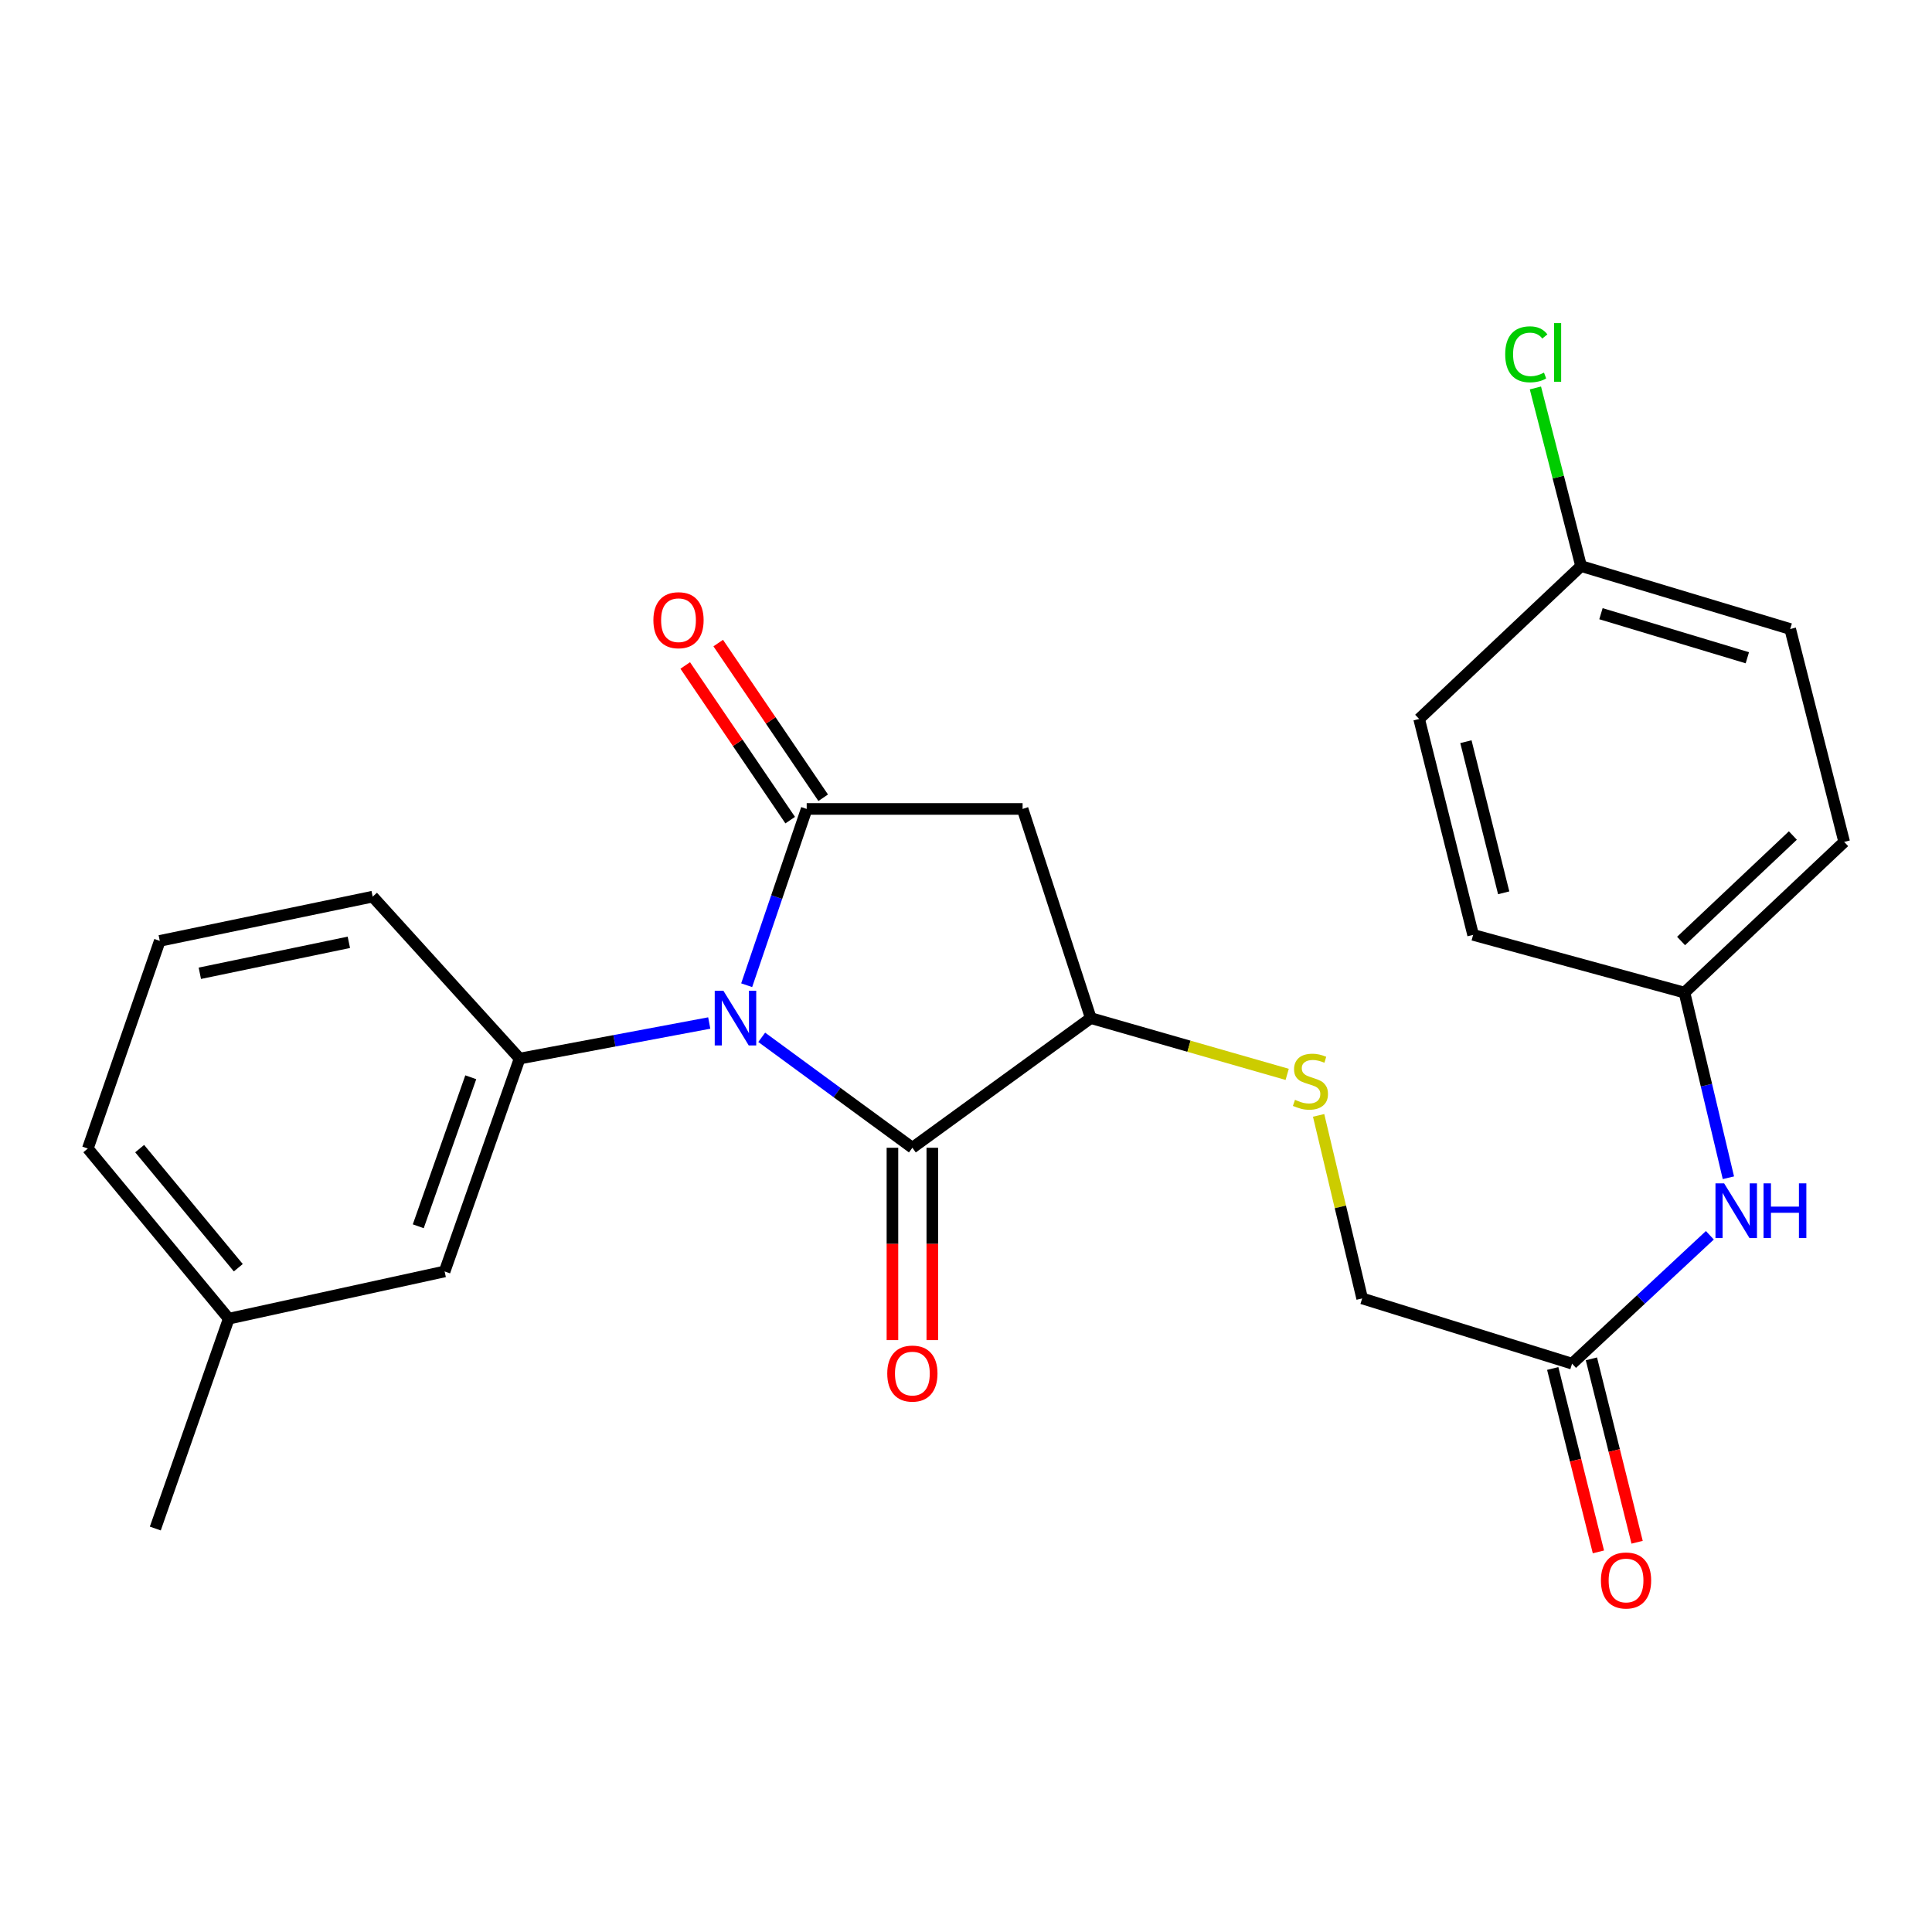 <?xml version='1.0' encoding='iso-8859-1'?>
<svg version='1.1' baseProfile='full'
              xmlns='http://www.w3.org/2000/svg'
                      xmlns:rdkit='http://www.rdkit.org/xml'
                      xmlns:xlink='http://www.w3.org/1999/xlink'
                  xml:space='preserve'
width='1000px' height='1000px' viewBox='0 0 1000 1000'>
<!-- END OF HEADER -->
<rect style='opacity:1.0;fill:#FFFFFF;stroke:none' width='1000' height='1000' x='0' y='0'> </rect>
<path class='bond-0' d='M 386.478,509.943 L 402.01,464.326' style='fill:none;fill-rule:evenodd;stroke:#0000FF;stroke-width:6px;stroke-linecap:butt;stroke-linejoin:miter;stroke-opacity:1' />
<path class='bond-0' d='M 402.01,464.326 L 417.543,418.708' style='fill:none;fill-rule:evenodd;stroke:#000000;stroke-width:6px;stroke-linecap:butt;stroke-linejoin:miter;stroke-opacity:1' />
<path class='bond-1' d='M 394.261,536.915 L 433.252,565.497' style='fill:none;fill-rule:evenodd;stroke:#0000FF;stroke-width:6px;stroke-linecap:butt;stroke-linejoin:miter;stroke-opacity:1' />
<path class='bond-1' d='M 433.252,565.497 L 472.243,594.079' style='fill:none;fill-rule:evenodd;stroke:#000000;stroke-width:6px;stroke-linecap:butt;stroke-linejoin:miter;stroke-opacity:1' />
<path class='bond-3' d='M 367.101,529.51 L 318.028,538.715' style='fill:none;fill-rule:evenodd;stroke:#0000FF;stroke-width:6px;stroke-linecap:butt;stroke-linejoin:miter;stroke-opacity:1' />
<path class='bond-3' d='M 318.028,538.715 L 268.955,547.92' style='fill:none;fill-rule:evenodd;stroke:#000000;stroke-width:6px;stroke-linecap:butt;stroke-linejoin:miter;stroke-opacity:1' />
<path class='bond-2' d='M 417.543,418.708 L 529.293,418.708' style='fill:none;fill-rule:evenodd;stroke:#000000;stroke-width:6px;stroke-linecap:butt;stroke-linejoin:miter;stroke-opacity:1' />
<path class='bond-7' d='M 426.081,412.914 L 398.917,372.884' style='fill:none;fill-rule:evenodd;stroke:#000000;stroke-width:6px;stroke-linecap:butt;stroke-linejoin:miter;stroke-opacity:1' />
<path class='bond-7' d='M 398.917,372.884 L 371.753,332.854' style='fill:none;fill-rule:evenodd;stroke:#FF0000;stroke-width:6px;stroke-linecap:butt;stroke-linejoin:miter;stroke-opacity:1' />
<path class='bond-7' d='M 409.005,424.502 L 381.841,384.472' style='fill:none;fill-rule:evenodd;stroke:#000000;stroke-width:6px;stroke-linecap:butt;stroke-linejoin:miter;stroke-opacity:1' />
<path class='bond-7' d='M 381.841,384.472 L 354.677,344.442' style='fill:none;fill-rule:evenodd;stroke:#FF0000;stroke-width:6px;stroke-linecap:butt;stroke-linejoin:miter;stroke-opacity:1' />
<path class='bond-4' d='M 472.243,594.079 L 564.583,526.962' style='fill:none;fill-rule:evenodd;stroke:#000000;stroke-width:6px;stroke-linecap:butt;stroke-linejoin:miter;stroke-opacity:1' />
<path class='bond-8' d='M 461.924,594.079 L 461.924,643.856' style='fill:none;fill-rule:evenodd;stroke:#000000;stroke-width:6px;stroke-linecap:butt;stroke-linejoin:miter;stroke-opacity:1' />
<path class='bond-8' d='M 461.924,643.856 L 461.924,693.634' style='fill:none;fill-rule:evenodd;stroke:#FF0000;stroke-width:6px;stroke-linecap:butt;stroke-linejoin:miter;stroke-opacity:1' />
<path class='bond-8' d='M 482.562,594.079 L 482.562,643.856' style='fill:none;fill-rule:evenodd;stroke:#000000;stroke-width:6px;stroke-linecap:butt;stroke-linejoin:miter;stroke-opacity:1' />
<path class='bond-8' d='M 482.562,643.856 L 482.562,693.634' style='fill:none;fill-rule:evenodd;stroke:#FF0000;stroke-width:6px;stroke-linecap:butt;stroke-linejoin:miter;stroke-opacity:1' />
<path class='bond-25' d='M 529.293,418.708 L 564.583,526.962' style='fill:none;fill-rule:evenodd;stroke:#000000;stroke-width:6px;stroke-linecap:butt;stroke-linejoin:miter;stroke-opacity:1' />
<path class='bond-10' d='M 268.955,547.92 L 230.134,658.1' style='fill:none;fill-rule:evenodd;stroke:#000000;stroke-width:6px;stroke-linecap:butt;stroke-linejoin:miter;stroke-opacity:1' />
<path class='bond-10' d='M 243.668,557.589 L 216.493,634.715' style='fill:none;fill-rule:evenodd;stroke:#000000;stroke-width:6px;stroke-linecap:butt;stroke-linejoin:miter;stroke-opacity:1' />
<path class='bond-16' d='M 268.955,547.92 L 192.896,464.099' style='fill:none;fill-rule:evenodd;stroke:#000000;stroke-width:6px;stroke-linecap:butt;stroke-linejoin:miter;stroke-opacity:1' />
<path class='bond-5' d='M 564.583,526.962 L 615.414,541.529' style='fill:none;fill-rule:evenodd;stroke:#000000;stroke-width:6px;stroke-linecap:butt;stroke-linejoin:miter;stroke-opacity:1' />
<path class='bond-5' d='M 615.414,541.529 L 666.245,556.096' style='fill:none;fill-rule:evenodd;stroke:#CCCC00;stroke-width:6px;stroke-linecap:butt;stroke-linejoin:miter;stroke-opacity:1' />
<path class='bond-12' d='M 682.511,577.317 L 693.782,624.691' style='fill:none;fill-rule:evenodd;stroke:#CCCC00;stroke-width:6px;stroke-linecap:butt;stroke-linejoin:miter;stroke-opacity:1' />
<path class='bond-12' d='M 693.782,624.691 L 705.053,672.064' style='fill:none;fill-rule:evenodd;stroke:#000000;stroke-width:6px;stroke-linecap:butt;stroke-linejoin:miter;stroke-opacity:1' />
<path class='bond-6' d='M 813.697,705.829 L 705.053,672.064' style='fill:none;fill-rule:evenodd;stroke:#000000;stroke-width:6px;stroke-linecap:butt;stroke-linejoin:miter;stroke-opacity:1' />
<path class='bond-9' d='M 813.697,705.829 L 849.359,672.602' style='fill:none;fill-rule:evenodd;stroke:#000000;stroke-width:6px;stroke-linecap:butt;stroke-linejoin:miter;stroke-opacity:1' />
<path class='bond-9' d='M 849.359,672.602 L 885.021,639.374' style='fill:none;fill-rule:evenodd;stroke:#0000FF;stroke-width:6px;stroke-linecap:butt;stroke-linejoin:miter;stroke-opacity:1' />
<path class='bond-11' d='M 803.684,708.324 L 815.511,755.789' style='fill:none;fill-rule:evenodd;stroke:#000000;stroke-width:6px;stroke-linecap:butt;stroke-linejoin:miter;stroke-opacity:1' />
<path class='bond-11' d='M 815.511,755.789 L 827.337,803.255' style='fill:none;fill-rule:evenodd;stroke:#FF0000;stroke-width:6px;stroke-linecap:butt;stroke-linejoin:miter;stroke-opacity:1' />
<path class='bond-11' d='M 823.709,703.334 L 835.535,750.8' style='fill:none;fill-rule:evenodd;stroke:#000000;stroke-width:6px;stroke-linecap:butt;stroke-linejoin:miter;stroke-opacity:1' />
<path class='bond-11' d='M 835.535,750.8 L 847.362,798.265' style='fill:none;fill-rule:evenodd;stroke:#FF0000;stroke-width:6px;stroke-linecap:butt;stroke-linejoin:miter;stroke-opacity:1' />
<path class='bond-13' d='M 894.617,609.602 L 883.25,561.684' style='fill:none;fill-rule:evenodd;stroke:#0000FF;stroke-width:6px;stroke-linecap:butt;stroke-linejoin:miter;stroke-opacity:1' />
<path class='bond-13' d='M 883.25,561.684 L 871.882,513.766' style='fill:none;fill-rule:evenodd;stroke:#000000;stroke-width:6px;stroke-linecap:butt;stroke-linejoin:miter;stroke-opacity:1' />
<path class='bond-15' d='M 230.134,658.1 L 118.396,682.543' style='fill:none;fill-rule:evenodd;stroke:#000000;stroke-width:6px;stroke-linecap:butt;stroke-linejoin:miter;stroke-opacity:1' />
<path class='bond-18' d='M 871.882,513.766 L 762.482,483.888' style='fill:none;fill-rule:evenodd;stroke:#000000;stroke-width:6px;stroke-linecap:butt;stroke-linejoin:miter;stroke-opacity:1' />
<path class='bond-19' d='M 871.882,513.766 L 954.545,435.768' style='fill:none;fill-rule:evenodd;stroke:#000000;stroke-width:6px;stroke-linecap:butt;stroke-linejoin:miter;stroke-opacity:1' />
<path class='bond-19' d='M 870.119,487.056 L 927.983,432.458' style='fill:none;fill-rule:evenodd;stroke:#000000;stroke-width:6px;stroke-linecap:butt;stroke-linejoin:miter;stroke-opacity:1' />
<path class='bond-14' d='M 818.363,293.005 L 926.605,325.577' style='fill:none;fill-rule:evenodd;stroke:#000000;stroke-width:6px;stroke-linecap:butt;stroke-linejoin:miter;stroke-opacity:1' />
<path class='bond-14' d='M 828.653,317.653 L 904.422,340.453' style='fill:none;fill-rule:evenodd;stroke:#000000;stroke-width:6px;stroke-linecap:butt;stroke-linejoin:miter;stroke-opacity:1' />
<path class='bond-17' d='M 818.363,293.005 L 806.544,246.906' style='fill:none;fill-rule:evenodd;stroke:#000000;stroke-width:6px;stroke-linecap:butt;stroke-linejoin:miter;stroke-opacity:1' />
<path class='bond-17' d='M 806.544,246.906 L 794.726,200.807' style='fill:none;fill-rule:evenodd;stroke:#00CC00;stroke-width:6px;stroke-linecap:butt;stroke-linejoin:miter;stroke-opacity:1' />
<path class='bond-27' d='M 818.363,293.005 L 734.542,372.137' style='fill:none;fill-rule:evenodd;stroke:#000000;stroke-width:6px;stroke-linecap:butt;stroke-linejoin:miter;stroke-opacity:1' />
<path class='bond-24' d='M 118.396,682.543 L 80.389,791.164' style='fill:none;fill-rule:evenodd;stroke:#000000;stroke-width:6px;stroke-linecap:butt;stroke-linejoin:miter;stroke-opacity:1' />
<path class='bond-26' d='M 118.396,682.543 L 45.455,594.48' style='fill:none;fill-rule:evenodd;stroke:#000000;stroke-width:6px;stroke-linecap:butt;stroke-linejoin:miter;stroke-opacity:1' />
<path class='bond-26' d='M 123.348,656.17 L 72.289,594.525' style='fill:none;fill-rule:evenodd;stroke:#000000;stroke-width:6px;stroke-linecap:butt;stroke-linejoin:miter;stroke-opacity:1' />
<path class='bond-22' d='M 192.896,464.099 L 82.705,486.995' style='fill:none;fill-rule:evenodd;stroke:#000000;stroke-width:6px;stroke-linecap:butt;stroke-linejoin:miter;stroke-opacity:1' />
<path class='bond-22' d='M 180.565,487.739 L 103.432,503.766' style='fill:none;fill-rule:evenodd;stroke:#000000;stroke-width:6px;stroke-linecap:butt;stroke-linejoin:miter;stroke-opacity:1' />
<path class='bond-20' d='M 762.482,483.888 L 734.542,372.137' style='fill:none;fill-rule:evenodd;stroke:#000000;stroke-width:6px;stroke-linecap:butt;stroke-linejoin:miter;stroke-opacity:1' />
<path class='bond-20' d='M 778.312,462.119 L 758.754,383.894' style='fill:none;fill-rule:evenodd;stroke:#000000;stroke-width:6px;stroke-linecap:butt;stroke-linejoin:miter;stroke-opacity:1' />
<path class='bond-21' d='M 954.545,435.768 L 926.605,325.577' style='fill:none;fill-rule:evenodd;stroke:#000000;stroke-width:6px;stroke-linecap:butt;stroke-linejoin:miter;stroke-opacity:1' />
<path class='bond-23' d='M 82.705,486.995 L 45.455,594.48' style='fill:none;fill-rule:evenodd;stroke:#000000;stroke-width:6px;stroke-linecap:butt;stroke-linejoin:miter;stroke-opacity:1' />
<path  class='atom-0' d='M 374.423 512.802
L 383.703 527.802
Q 384.623 529.282, 386.103 531.962
Q 387.583 534.642, 387.663 534.802
L 387.663 512.802
L 391.423 512.802
L 391.423 541.122
L 387.543 541.122
L 377.583 524.722
Q 376.423 522.802, 375.183 520.602
Q 373.983 518.402, 373.623 517.722
L 373.623 541.122
L 369.943 541.122
L 369.943 512.802
L 374.423 512.802
' fill='#0000FF'/>
<path  class='atom-6' d='M 670.282 569.266
Q 670.602 569.386, 671.922 569.946
Q 673.242 570.506, 674.682 570.866
Q 676.162 571.186, 677.602 571.186
Q 680.282 571.186, 681.842 569.906
Q 683.402 568.586, 683.402 566.306
Q 683.402 564.746, 682.602 563.786
Q 681.842 562.826, 680.642 562.306
Q 679.442 561.786, 677.442 561.186
Q 674.922 560.426, 673.402 559.706
Q 671.922 558.986, 670.842 557.466
Q 669.802 555.946, 669.802 553.386
Q 669.802 549.826, 672.202 547.626
Q 674.642 545.426, 679.442 545.426
Q 682.722 545.426, 686.442 546.986
L 685.522 550.066
Q 682.122 548.666, 679.562 548.666
Q 676.802 548.666, 675.282 549.826
Q 673.762 550.946, 673.802 552.906
Q 673.802 554.426, 674.562 555.346
Q 675.362 556.266, 676.482 556.786
Q 677.642 557.306, 679.562 557.906
Q 682.122 558.706, 683.642 559.506
Q 685.162 560.306, 686.242 561.946
Q 687.362 563.546, 687.362 566.306
Q 687.362 570.226, 684.722 572.346
Q 682.122 574.426, 677.762 574.426
Q 675.242 574.426, 673.322 573.866
Q 671.442 573.346, 669.202 572.426
L 670.282 569.266
' fill='#CCCC00'/>
<path  class='atom-8' d='M 338.194 321.014
Q 338.194 314.214, 341.554 310.414
Q 344.914 306.614, 351.194 306.614
Q 357.474 306.614, 360.834 310.414
Q 364.194 314.214, 364.194 321.014
Q 364.194 327.894, 360.794 331.814
Q 357.394 335.694, 351.194 335.694
Q 344.954 335.694, 341.554 331.814
Q 338.194 327.934, 338.194 321.014
M 351.194 332.494
Q 355.514 332.494, 357.834 329.614
Q 360.194 326.694, 360.194 321.014
Q 360.194 315.454, 357.834 312.654
Q 355.514 309.814, 351.194 309.814
Q 346.874 309.814, 344.514 312.614
Q 342.194 315.414, 342.194 321.014
Q 342.194 326.734, 344.514 329.614
Q 346.874 332.494, 351.194 332.494
' fill='#FF0000'/>
<path  class='atom-9' d='M 459.243 710.954
Q 459.243 704.154, 462.603 700.354
Q 465.963 696.554, 472.243 696.554
Q 478.523 696.554, 481.883 700.354
Q 485.243 704.154, 485.243 710.954
Q 485.243 717.834, 481.843 721.754
Q 478.443 725.634, 472.243 725.634
Q 466.003 725.634, 462.603 721.754
Q 459.243 717.874, 459.243 710.954
M 472.243 722.434
Q 476.563 722.434, 478.883 719.554
Q 481.243 716.634, 481.243 710.954
Q 481.243 705.394, 478.883 702.594
Q 476.563 699.754, 472.243 699.754
Q 467.923 699.754, 465.563 702.554
Q 463.243 705.354, 463.243 710.954
Q 463.243 716.674, 465.563 719.554
Q 467.923 722.434, 472.243 722.434
' fill='#FF0000'/>
<path  class='atom-10' d='M 892.405 612.502
L 901.685 627.502
Q 902.605 628.982, 904.085 631.662
Q 905.565 634.342, 905.645 634.502
L 905.645 612.502
L 909.405 612.502
L 909.405 640.822
L 905.525 640.822
L 895.565 624.422
Q 894.405 622.502, 893.165 620.302
Q 891.965 618.102, 891.605 617.422
L 891.605 640.822
L 887.925 640.822
L 887.925 612.502
L 892.405 612.502
' fill='#0000FF'/>
<path  class='atom-10' d='M 912.805 612.502
L 916.645 612.502
L 916.645 624.542
L 931.125 624.542
L 931.125 612.502
L 934.965 612.502
L 934.965 640.822
L 931.125 640.822
L 931.125 627.742
L 916.645 627.742
L 916.645 640.822
L 912.805 640.822
L 912.805 612.502
' fill='#0000FF'/>
<path  class='atom-12' d='M 828.637 818.049
Q 828.637 811.249, 831.997 807.449
Q 835.357 803.649, 841.637 803.649
Q 847.917 803.649, 851.277 807.449
Q 854.637 811.249, 854.637 818.049
Q 854.637 824.929, 851.237 828.849
Q 847.837 832.729, 841.637 832.729
Q 835.397 832.729, 831.997 828.849
Q 828.637 824.969, 828.637 818.049
M 841.637 829.529
Q 845.957 829.529, 848.277 826.649
Q 850.637 823.729, 850.637 818.049
Q 850.637 812.489, 848.277 809.689
Q 845.957 806.849, 841.637 806.849
Q 837.317 806.849, 834.957 809.649
Q 832.637 812.449, 832.637 818.049
Q 832.637 823.769, 834.957 826.649
Q 837.317 829.529, 841.637 829.529
' fill='#FF0000'/>
<path  class='atom-18' d='M 779.09 183.393
Q 779.09 176.353, 782.37 172.673
Q 785.69 168.953, 791.97 168.953
Q 797.81 168.953, 800.93 173.073
L 798.29 175.233
Q 796.01 172.233, 791.97 172.233
Q 787.69 172.233, 785.41 175.113
Q 783.17 177.953, 783.17 183.393
Q 783.17 188.993, 785.49 191.873
Q 787.85 194.753, 792.41 194.753
Q 795.53 194.753, 799.17 192.873
L 800.29 195.873
Q 798.81 196.833, 796.57 197.393
Q 794.33 197.953, 791.85 197.953
Q 785.69 197.953, 782.37 194.193
Q 779.09 190.433, 779.09 183.393
' fill='#00CC00'/>
<path  class='atom-18' d='M 804.37 167.233
L 808.05 167.233
L 808.05 197.593
L 804.37 197.593
L 804.37 167.233
' fill='#00CC00'/>
</svg>
